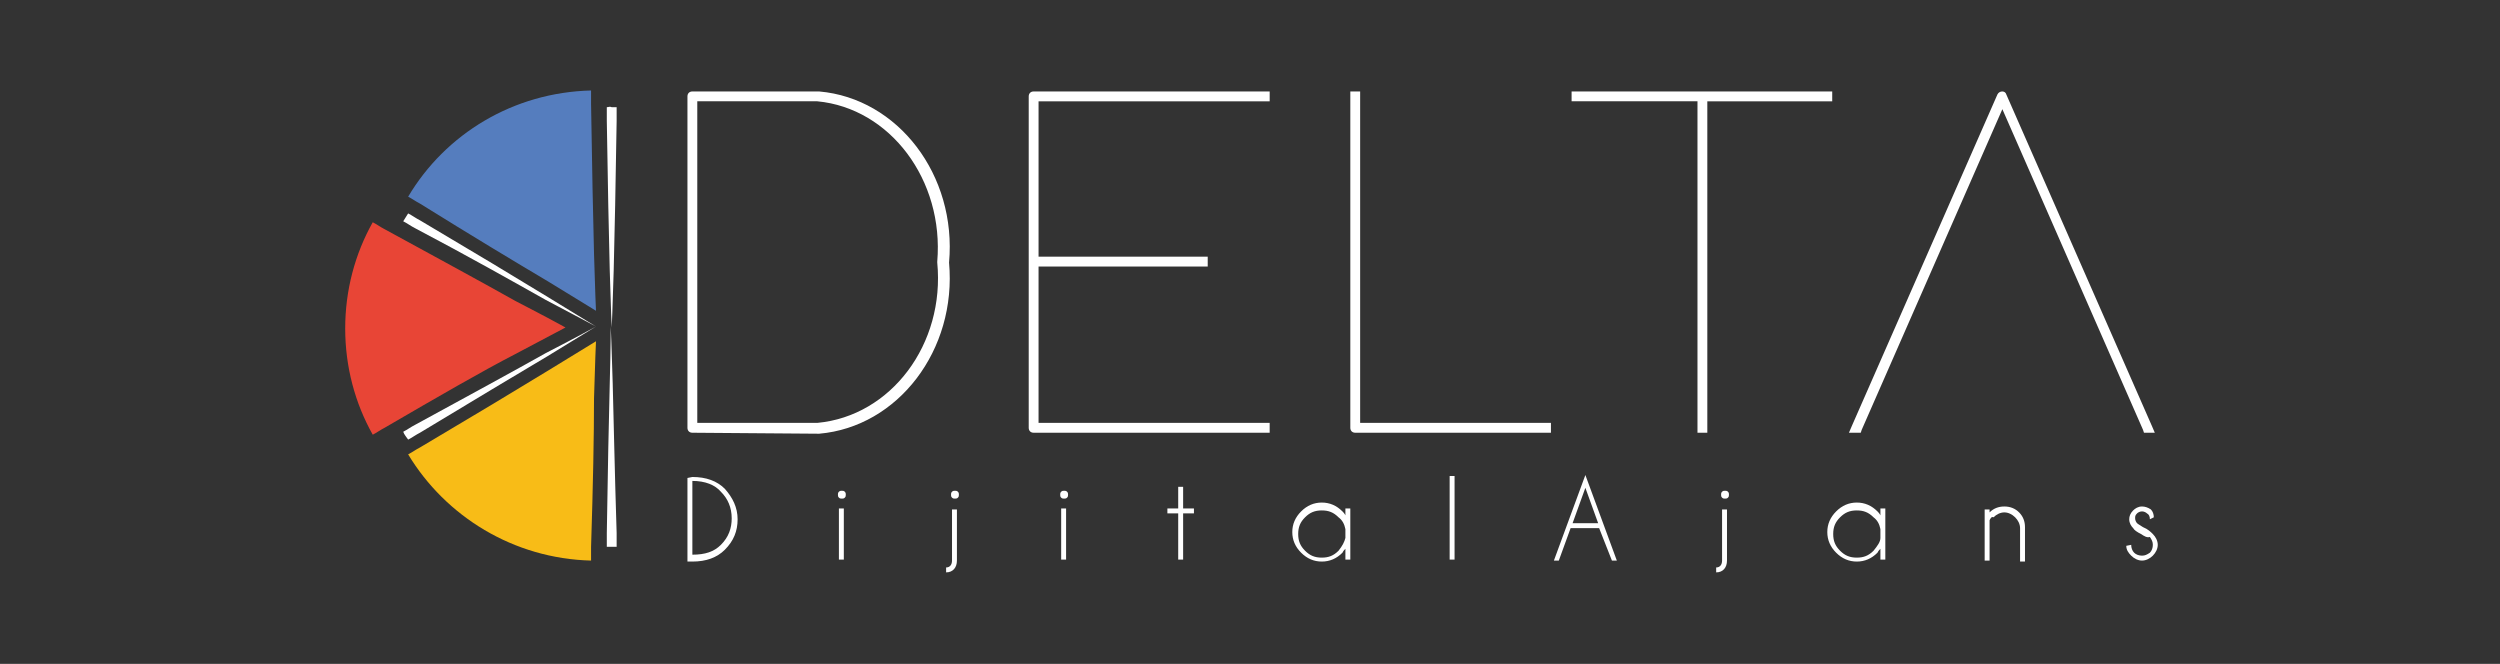 <?xml version="1.0" encoding="utf-8"?>
<!-- Generator: Adobe Illustrator 22.0.0, SVG Export Plug-In . SVG Version: 6.00 Build 0)  -->
<svg version="1.1" id="Layer_1" xmlns="http://www.w3.org/2000/svg" xmlns:xlink="http://www.w3.org/1999/xlink" x="0px" y="0px"
	 viewBox="0 0 254.2 67.5" style="enable-background:new 0 0 254.2 67.5;" xml:space="preserve">
<rect x="0" y="0" width="254.2" height="67.5" fill="#333333" stroke="none"/>
<style type="text/css">
	.st0{fill:#557DBE;}
	.st1{fill:#E84536;}
	.st2{fill:#F8BC17;}
	.st3{fill:#FFFFFF;}
</style>
<g>
	<path id="XMLID_1527_" class="st0" d="M55.7,28.6c3.1,1.9,4.9,3,4.9,3s-0.1-2.1-0.2-5.8c-0.1-3.7-0.2-8.9-0.3-15.2
		c0-0.4,0-0.9,0-1.4C52.2,9.4,45.3,13.6,41.5,20c0.4,0.2,0.8,0.5,1.2,0.7C48,24,52.5,26.7,55.7,28.6z"/>
	<path id="XMLID_1526_" class="st1" d="M52.4,36c3.2-1.7,5.1-2.7,5.1-2.7s-1.8-1-5.1-2.7c-3.2-1.8-7.8-4.3-13.3-7.3
		c-0.4-0.2-0.8-0.5-1.2-0.7c-1.8,3.2-2.8,6.9-2.8,10.8s1,7.6,2.8,10.8c0.4-0.2,0.8-0.5,1.2-0.7C44.6,40.3,49.1,37.7,52.4,36z"/>
	<path id="XMLID_1525_" class="st2" d="M60.4,40.5c0.1-3.7,0.2-5.8,0.2-5.8s-1.8,1.1-4.9,3c-3.1,1.9-7.6,4.6-13,7.8
		c-0.4,0.2-0.8,0.5-1.2,0.7c3.8,6.3,10.7,10.6,18.6,10.8c0-0.5,0-0.9,0-1.4C60.3,49.4,60.4,44.2,60.4,40.5z"/>
	<path id="XMLID_1524_" class="st3" d="M62.3,39c-0.1-3.7-0.2-5.8-0.2-5.8s0,2.1-0.1,5.8s-0.2,8.9-0.3,15.2c0,0.4,0,0.9,0,1.4
		c0.2,0,0.3,0,0.5,0s0.3,0,0.5,0c0-0.5,0-0.9,0-1.4C62.5,47.9,62.4,42.6,62.3,39z"/>
	<path id="XMLID_1523_" class="st3" d="M61.7,10.9c0,0.5,0,0.9,0,1.4c0.1,6.3,0.2,11.5,0.3,15.2s0.2,5.8,0.2,5.8s0.1-2.1,0.2-5.8
		c0.1-3.7,0.2-8.9,0.3-15.2c0-0.4,0-0.9,0-1.4c-0.2,0-0.3,0-0.5,0C62,10.8,61.9,10.9,61.7,10.9z"/>
	<path id="XMLID_1522_" class="st3" d="M55.5,30.5c3.2,1.7,5.1,2.7,5.1,2.7s-1.8-1.1-4.9-3c-3.1-1.9-7.6-4.6-13-7.8
		c-0.4-0.2-0.8-0.5-1.2-0.7c-0.2,0.3-0.3,0.5-0.5,0.8c0.4,0.2,0.8,0.5,1.2,0.7C47.7,26.1,52.3,28.7,55.5,30.5z"/>
	<path id="XMLID_1471_" class="st3" d="M55.7,36.2c3.1-1.9,4.9-3,4.9-3s-1.8,1-5.1,2.7c-3.2,1.8-7.8,4.3-13.3,7.3
		c-0.4,0.2-0.8,0.5-1.2,0.7c0.1,0.3,0.3,0.5,0.5,0.8c0.4-0.2,0.8-0.5,1.2-0.7C48,40.8,52.5,38.1,55.7,36.2z"/>
	<path id="XMLID_1429_" class="st3" d="M70.4,44c-0.3,0-0.5-0.2-0.5-0.5V9.8c0-0.3,0.2-0.5,0.5-0.5h12.8h0.1c8,0.7,14,8.5,13.2,17.4
		c0.8,8.9-5.2,16.7-13.2,17.4h-0.1L70.4,44L70.4,44z M70.9,43h12.2c7.5-0.7,13-8,12.2-16.3v-0.1C96,18.3,90.5,11,83.1,10.3H70.9V43z
		"/>
	<path id="XMLID_1427_" class="st3" d="M128.6,9.3h0.5v1h-0.5h-23v15.8h16.7h0.5v1h-0.5h-16.7V43h23h0.5v1h-0.5h-23.5
		c-0.3,0-0.5-0.2-0.5-0.5V27.2v-1V9.8c0-0.3,0.2-0.5,0.5-0.5H128.6z"/>
	<path id="XMLID_1425_" class="st3" d="M137.3,9.8V9.3h1v0.5V43h18.9h0.5v1h-0.5h-19.4c-0.3,0-0.5-0.2-0.5-0.5V9.8z"/>
	<path id="XMLID_1369_" class="st3" d="M173.6,9.3h12.2h0.5v1h-0.5h-12.2v33.2V44h-1v-0.5V10.3h-12.3h-0.5v-1h0.5h12.3H173.6z"/>
	<path id="XMLID_1367_" class="st3" d="M189.3,43.7l-0.1,0.3H188l0.3-0.7l14.8-33.7c0.2-0.4,0.8-0.4,0.9,0l14.8,33.7l0.3,0.7H218
		l-0.1-0.3l-14.3-32.6L189.3,43.7z"/>
	<path id="XMLID_1364_" class="st3" d="M70.4,48.5L70.4,48.5c1.4,0,2.5,0.4,3.3,1.2c0.8,0.9,1.3,1.9,1.3,3.1c0,1.2-0.4,2.2-1.3,3.1
		c-0.8,0.8-1.9,1.2-3.3,1.2l0,0l0,0h-0.5v-8.5L70.4,48.5L70.4,48.5z M70.4,48.9v7.5l0,0c1.3,0,2.2-0.3,2.9-1
		c0.8-0.8,1.1-1.7,1.1-2.7c0-1.1-0.4-2-1.1-2.7C72.7,49.3,71.7,48.9,70.4,48.9L70.4,48.9z"/>
	<path id="XMLID_1361_" class="st3" d="M85.9,50c0.1,0.1,0.1,0.2,0.1,0.3s0,0.2-0.1,0.3s-0.2,0.1-0.3,0.1c-0.1,0-0.2,0-0.3-0.1
		s-0.1-0.2-0.1-0.3s0-0.2,0.1-0.3s0.2-0.1,0.3-0.1C85.7,49.9,85.8,49.9,85.9,50z M85.8,51.7v5.2h-0.5v-5.2H85.8z"/>
	<path id="XMLID_1360_" class="st3" d="M96.2,57.7c0.4,0,0.6-0.3,0.6-0.7v-5.2h0.5V57c0,0.7-0.4,1.2-1.1,1.2V57.7z"/>
	<path id="XMLID_1359_" class="st3" d="M97.4,50c0.1,0.1,0.1,0.2,0.1,0.3s0,0.2-0.1,0.3s-0.2,0.1-0.3,0.1c-0.1,0-0.2,0-0.3-0.1
		c-0.1-0.1-0.1-0.2-0.1-0.3s0-0.2,0.1-0.3s0.2-0.1,0.3-0.1C97.2,49.9,97.3,49.9,97.4,50z"/>
	<path id="XMLID_1356_" class="st3" d="M108.5,50c0.1,0.1,0.1,0.2,0.1,0.3s0,0.2-0.1,0.3s-0.2,0.1-0.3,0.1c-0.1,0-0.2,0-0.3-0.1
		c-0.1-0.1-0.1-0.2-0.1-0.3s0-0.2,0.1-0.3s0.2-0.1,0.3-0.1S108.4,49.9,108.5,50z M108.4,51.7v5.2h-0.5v-5.2H108.4z"/>
	<path id="XMLID_1354_" class="st3" d="M119.8,51.7v-2.2h0.5v2.2h1.1v0.5h-1.1v4.7h-0.5v-4.7h-1.1v-0.5H119.8z"/>
	<path id="XMLID_1351_" class="st3" d="M137.3,56.9h-0.5v-1.1c-0.1,0.1-0.2,0.2-0.3,0.4c-0.6,0.6-1.3,0.9-2.1,0.9s-1.5-0.3-2.1-0.9
		c-0.6-0.6-0.9-1.3-0.9-2.1s0.3-1.5,0.9-2.1c0.6-0.6,1.3-0.9,2.1-0.9s1.5,0.3,2.1,0.9c0.1,0.1,0.2,0.2,0.3,0.4v-0.7h0.5V56.9z
		 M136.8,54.7v-0.9c-0.1-0.5-0.3-0.9-0.7-1.2c-0.5-0.5-1-0.7-1.7-0.7s-1.2,0.2-1.7,0.7s-0.7,1-0.7,1.7s0.2,1.2,0.7,1.7
		s1,0.7,1.7,0.7s1.2-0.2,1.7-0.7C136.5,55.5,136.7,55.1,136.8,54.7z"/>
	<path id="XMLID_1349_" class="st3" d="M147.9,48.4v8.5h-0.5v-8.5H147.9z"/>
	<path id="XMLID_1346_" class="st3" d="M162.6,53.7h-2.9l-1.2,3.3H158l3.2-8.7l3.2,8.7h-0.5L162.6,53.7z M162.5,53.2l-1.3-3.6
		l-1.3,3.6H162.5z"/>
	<path id="XMLID_1343_" class="st3" d="M174.5,57.7c0.4,0,0.6-0.3,0.6-0.7v-5.2h0.5V57c0,0.7-0.4,1.2-1.1,1.2V57.7z M175.7,50
		c0.1,0.1,0.1,0.2,0.1,0.3s0,0.2-0.1,0.3s-0.2,0.1-0.3,0.1s-0.2,0-0.3-0.1s-0.1-0.2-0.1-0.3s0-0.2,0.1-0.3s0.2-0.1,0.3-0.1
		S175.6,49.9,175.7,50z"/>
	<path id="XMLID_1340_" class="st3" d="M191.7,56.9h-0.5v-1.1c-0.1,0.1-0.2,0.2-0.3,0.4c-0.6,0.6-1.3,0.9-2.1,0.9s-1.5-0.3-2.1-0.9
		c-0.6-0.6-0.9-1.3-0.9-2.1s0.3-1.5,0.9-2.1c0.6-0.6,1.3-0.9,2.1-0.9s1.5,0.3,2.1,0.9c0.1,0.1,0.2,0.2,0.3,0.4v-0.7h0.5V56.9z
		 M191.2,54.7v-0.9c-0.1-0.5-0.3-0.9-0.7-1.2c-0.5-0.5-1-0.7-1.7-0.7s-1.2,0.2-1.7,0.7s-0.7,1-0.7,1.7s0.2,1.2,0.7,1.7
		s1,0.7,1.7,0.7s1.2-0.2,1.7-0.7C190.9,55.5,191.2,55.1,191.2,54.7z"/>
	<path id="XMLID_1338_" class="st3" d="M202.3,52.9V57h-0.5v-5.2h0.5v0.3c0.4-0.4,0.9-0.6,1.5-0.6s1.1,0.2,1.5,0.6
		c0.4,0.4,0.6,0.9,0.6,1.5v3.5h-0.5v-3.4c0-0.4-0.2-0.8-0.5-1.1s-0.7-0.5-1.1-0.5c-0.4,0-0.8,0.2-1.1,0.5
		C202.5,52.5,202.4,52.7,202.3,52.9z"/>
	<path id="XMLID_1336_" class="st3" d="M217.7,54.3c-0.4-0.2-0.7-0.4-0.8-0.6c-0.2-0.2-0.4-0.5-0.4-0.9c0-0.3,0.1-0.6,0.4-0.9
		c0.2-0.2,0.5-0.4,0.9-0.4c0.3,0,0.6,0.1,0.9,0.3c0.2,0.2,0.3,0.5,0.3,0.8l0,0l-0.4,0.2c0-0.3-0.1-0.5-0.3-0.6
		c-0.1-0.1-0.3-0.2-0.5-0.2s-0.4,0.1-0.5,0.2c-0.2,0.2-0.2,0.3-0.2,0.5s0.1,0.4,0.2,0.5c0.1,0.1,0.3,0.2,0.6,0.4
		c0.5,0.2,0.8,0.5,1,0.7c0.3,0.3,0.5,0.7,0.5,1.1c0,0.4-0.2,0.8-0.5,1.1s-0.7,0.5-1.1,0.5c-0.4,0-0.8-0.2-1.1-0.5s-0.5-0.6-0.5-1
		l0.5-0.1c0,0.3,0.1,0.6,0.3,0.8s0.5,0.3,0.8,0.3s0.5-0.1,0.8-0.3c0.2-0.2,0.3-0.5,0.3-0.8s-0.1-0.5-0.3-0.8
		C218.3,54.7,218,54.5,217.7,54.3z"/>
</g>
</svg>
